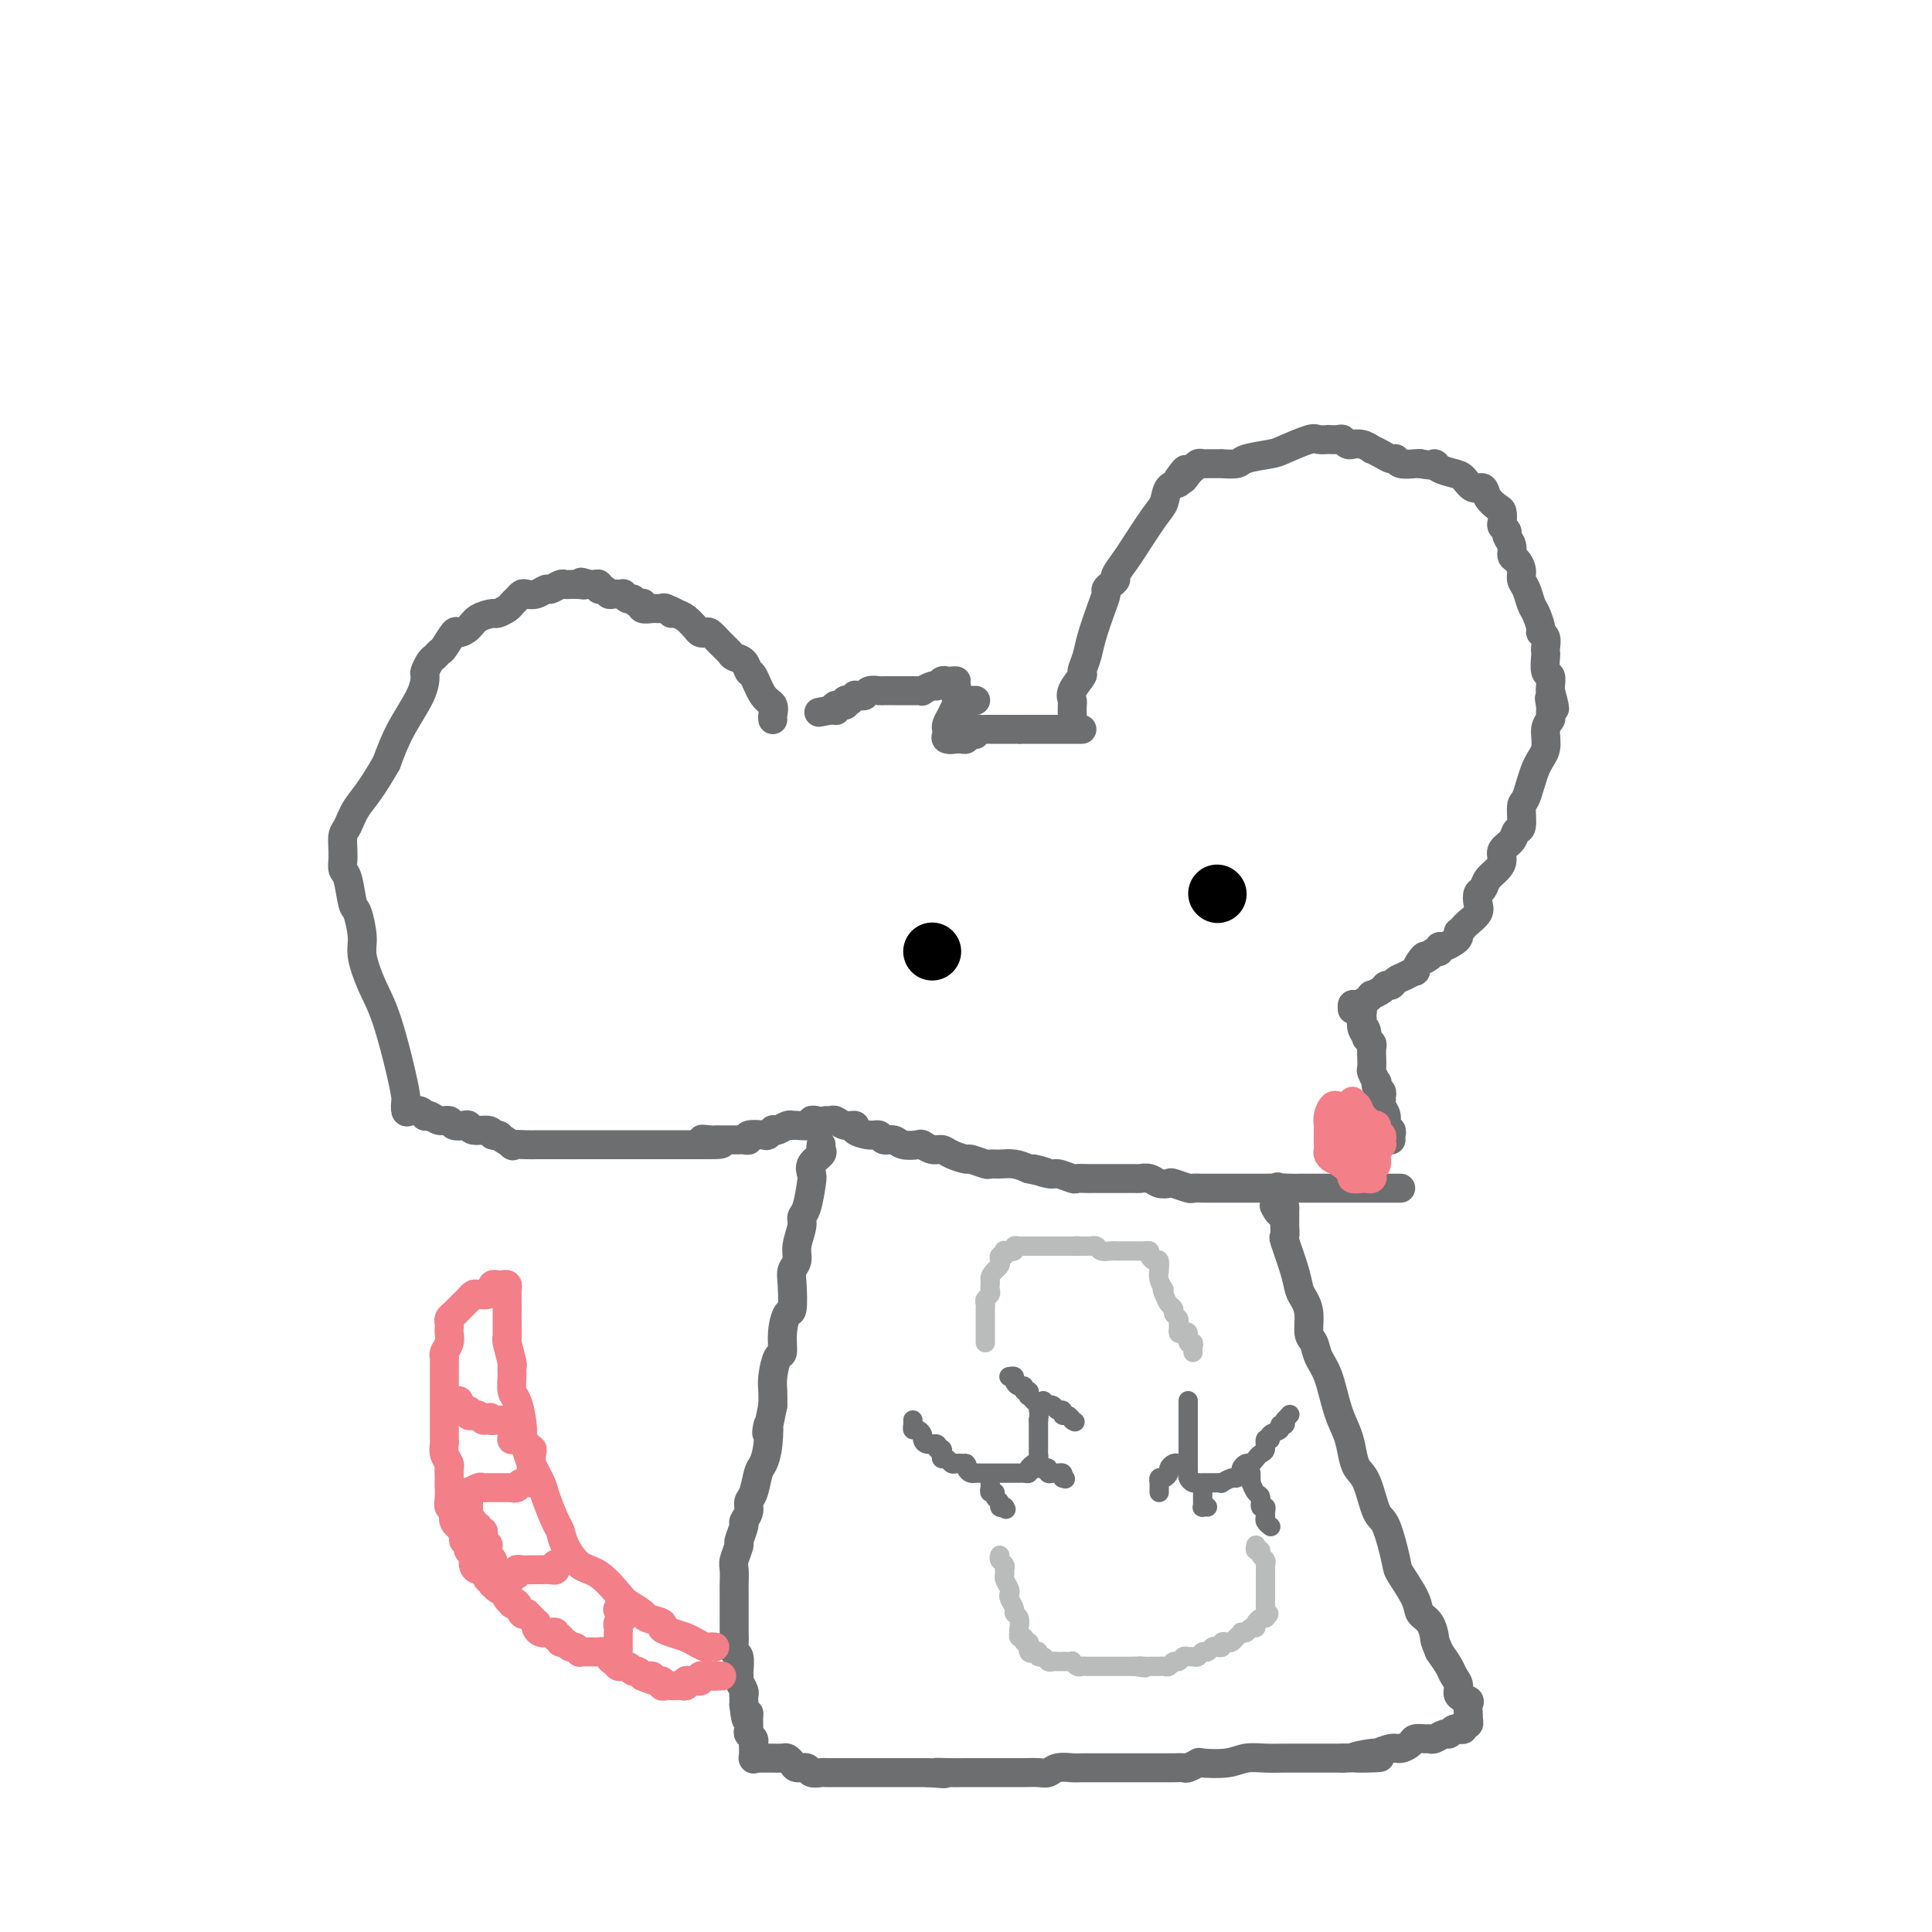 <svg viewBox='0 0 400 400' version='1.1' xmlns='http://www.w3.org/2000/svg' xmlns:xlink='http://www.w3.org/1999/xlink'><g fill='none' stroke='#6D6E70' stroke-width='6' stroke-linecap='round' stroke-linejoin='round'><path d='M222,149c-0.001,0.058 -0.002,0.116 0,0c0.002,-0.116 0.008,-0.406 0,-1c-0.008,-0.594 -0.031,-1.491 0,-2c0.031,-0.509 0.117,-0.628 0,-1c-0.117,-0.372 -0.436,-0.995 0,-2c0.436,-1.005 1.626,-2.390 2,-3c0.374,-0.610 -0.068,-0.443 0,-1c0.068,-0.557 0.644,-1.837 1,-3c0.356,-1.163 0.490,-2.209 1,-4c0.510,-1.791 1.395,-4.326 2,-6c0.605,-1.674 0.931,-2.488 1,-3c0.069,-0.512 -0.119,-0.721 0,-1c0.119,-0.279 0.544,-0.627 1,-1c0.456,-0.373 0.945,-0.772 1,-1c0.055,-0.228 -0.322,-0.286 0,-1c0.322,-0.714 1.342,-2.083 2,-3c0.658,-0.917 0.954,-1.384 2,-3c1.046,-1.616 2.841,-4.383 4,-6c1.159,-1.617 1.682,-2.083 2,-3c0.318,-0.917 0.432,-2.285 1,-3c0.568,-0.715 1.591,-0.776 2,-1c0.409,-0.224 0.205,-0.612 0,-1'/><path d='M244,99c2.499,-3.664 1.247,-0.824 1,0c-0.247,0.824 0.512,-0.368 1,-1c0.488,-0.632 0.707,-0.705 1,-1c0.293,-0.295 0.661,-0.811 1,-1c0.339,-0.189 0.648,-0.051 1,0c0.352,0.051 0.746,0.014 1,0c0.254,-0.014 0.369,-0.007 1,0c0.631,0.007 1.780,0.013 2,0c0.220,-0.013 -0.488,-0.044 0,0c0.488,0.044 2.173,0.162 3,0c0.827,-0.162 0.798,-0.604 2,-1c1.202,-0.396 3.637,-0.747 5,-1c1.363,-0.253 1.656,-0.408 3,-1c1.344,-0.592 3.740,-1.623 5,-2c1.260,-0.377 1.384,-0.102 2,0c0.616,0.102 1.723,0.031 2,0c0.277,-0.031 -0.275,-0.023 0,0c0.275,0.023 1.379,0.059 2,0c0.621,-0.059 0.760,-0.213 1,0c0.240,0.213 0.580,0.793 1,1c0.420,0.207 0.920,0.041 1,0c0.080,-0.041 -0.260,0.044 0,0c0.260,-0.044 1.120,-0.218 2,0c0.880,0.218 1.780,0.828 2,1c0.220,0.172 -0.241,-0.094 0,0c0.241,0.094 1.185,0.547 2,1c0.815,0.453 1.500,0.906 2,1c0.500,0.094 0.814,-0.171 1,0c0.186,0.171 0.242,0.777 1,1c0.758,0.223 2.216,0.064 3,0c0.784,-0.064 0.892,-0.032 1,0'/><path d='M294,96c4.219,0.727 3.266,0.045 3,0c-0.266,-0.045 0.156,0.547 1,1c0.844,0.453 2.109,0.768 3,1c0.891,0.232 1.408,0.381 2,1c0.592,0.619 1.258,1.709 2,2c0.742,0.291 1.558,-0.217 2,0c0.442,0.217 0.510,1.157 1,2c0.490,0.843 1.403,1.588 2,2c0.597,0.412 0.877,0.491 1,1c0.123,0.509 0.090,1.449 0,2c-0.090,0.551 -0.235,0.715 0,1c0.235,0.285 0.850,0.691 1,1c0.150,0.309 -0.166,0.519 0,1c0.166,0.481 0.814,1.231 1,2c0.186,0.769 -0.091,1.556 0,2c0.091,0.444 0.549,0.546 1,1c0.451,0.454 0.894,1.261 1,2c0.106,0.739 -0.125,1.410 0,2c0.125,0.590 0.607,1.100 1,2c0.393,0.900 0.698,2.191 1,3c0.302,0.809 0.603,1.138 1,2c0.397,0.862 0.891,2.259 1,3c0.109,0.741 -0.167,0.826 0,1c0.167,0.174 0.776,0.436 1,1c0.224,0.564 0.064,1.431 0,2c-0.064,0.569 -0.031,0.838 0,1c0.031,0.162 0.061,0.215 0,1c-0.061,0.785 -0.212,2.303 0,3c0.212,0.697 0.788,0.572 1,1c0.212,0.428 0.061,1.408 0,2c-0.061,0.592 -0.030,0.796 0,1'/><path d='M321,143c1.700,6.300 0.451,3.051 0,2c-0.451,-1.051 -0.105,0.095 0,1c0.105,0.905 -0.030,1.569 0,2c0.030,0.431 0.226,0.631 0,1c-0.226,0.369 -0.874,0.908 -1,2c-0.126,1.092 0.268,2.738 0,4c-0.268,1.262 -1.200,2.140 -2,4c-0.800,1.860 -1.470,4.700 -2,6c-0.530,1.300 -0.920,1.058 -1,2c-0.080,0.942 0.151,3.067 0,4c-0.151,0.933 -0.683,0.673 -1,1c-0.317,0.327 -0.417,1.242 -1,2c-0.583,0.758 -1.647,1.359 -2,2c-0.353,0.641 0.007,1.323 0,2c-0.007,0.677 -0.381,1.350 -1,2c-0.619,0.650 -1.485,1.276 -2,2c-0.515,0.724 -0.681,1.546 -1,2c-0.319,0.454 -0.792,0.541 -1,1c-0.208,0.459 -0.150,1.290 0,2c0.150,0.710 0.394,1.300 0,2c-0.394,0.700 -1.426,1.511 -2,2c-0.574,0.489 -0.692,0.655 -1,1c-0.308,0.345 -0.807,0.867 -1,1c-0.193,0.133 -0.080,-0.123 0,0c0.080,0.123 0.127,0.625 0,1c-0.127,0.375 -0.429,0.621 -1,1c-0.571,0.379 -1.410,0.889 -2,1c-0.590,0.111 -0.931,-0.176 -1,0c-0.069,0.176 0.135,0.817 0,1c-0.135,0.183 -0.610,-0.090 -1,0c-0.390,0.090 -0.695,0.545 -1,1'/><path d='M296,198c-1.731,1.365 -1.058,0.278 -1,0c0.058,-0.278 -0.499,0.254 -1,1c-0.501,0.746 -0.946,1.706 -1,2c-0.054,0.294 0.284,-0.080 0,0c-0.284,0.080 -1.188,0.613 -2,1c-0.812,0.387 -1.532,0.630 -2,1c-0.468,0.370 -0.685,0.869 -1,1c-0.315,0.131 -0.727,-0.106 -1,0c-0.273,0.106 -0.405,0.554 -1,1c-0.595,0.446 -1.652,0.889 -2,1c-0.348,0.111 0.012,-0.110 0,0c-0.012,0.110 -0.395,0.552 -1,1c-0.605,0.448 -1.430,0.904 -2,1c-0.570,0.096 -0.884,-0.166 -1,0c-0.116,0.166 -0.033,0.762 0,1c0.033,0.238 0.017,0.119 0,0'/><path d='M160,149c-0.046,-0.225 -0.093,-0.451 0,-1c0.093,-0.549 0.324,-1.422 0,-2c-0.324,-0.578 -1.204,-0.862 -2,-2c-0.796,-1.138 -1.508,-3.130 -2,-4c-0.492,-0.870 -0.765,-0.617 -1,-1c-0.235,-0.383 -0.434,-1.403 -1,-2c-0.566,-0.597 -1.499,-0.773 -2,-1c-0.501,-0.227 -0.568,-0.505 -1,-1c-0.432,-0.495 -1.228,-1.206 -2,-2c-0.772,-0.794 -1.519,-1.669 -2,-2c-0.481,-0.331 -0.695,-0.116 -1,0c-0.305,0.116 -0.700,0.134 -1,0c-0.300,-0.134 -0.504,-0.421 -1,-1c-0.496,-0.579 -1.285,-1.451 -2,-2c-0.715,-0.549 -1.358,-0.774 -2,-1'/><path d='M140,127c-2.349,-1.486 -1.221,-0.202 -1,0c0.221,0.202 -0.464,-0.678 -1,-1c-0.536,-0.322 -0.922,-0.085 -1,0c-0.078,0.085 0.151,0.019 0,0c-0.151,-0.019 -0.681,0.009 -1,0c-0.319,-0.009 -0.428,-0.054 -1,0c-0.572,0.054 -1.606,0.207 -2,0c-0.394,-0.207 -0.147,-0.772 0,-1c0.147,-0.228 0.193,-0.117 0,0c-0.193,0.117 -0.625,0.242 -1,0c-0.375,-0.242 -0.693,-0.849 -1,-1c-0.307,-0.151 -0.603,0.156 -1,0c-0.397,-0.156 -0.894,-0.774 -1,-1c-0.106,-0.226 0.179,-0.059 0,0c-0.179,0.059 -0.821,0.012 -1,0c-0.179,-0.012 0.106,0.012 0,0c-0.106,-0.012 -0.602,-0.060 -1,0c-0.398,0.060 -0.698,0.226 -1,0c-0.302,-0.226 -0.606,-0.845 -1,-1c-0.394,-0.155 -0.879,0.154 -1,0c-0.121,-0.154 0.121,-0.772 0,-1c-0.121,-0.228 -0.606,-0.065 -1,0c-0.394,0.065 -0.697,0.033 -1,0'/><path d='M122,121c-2.947,-0.928 -1.314,-0.249 -1,0c0.314,0.249 -0.690,0.067 -1,0c-0.310,-0.067 0.073,-0.019 0,0c-0.073,0.019 -0.601,0.009 -1,0c-0.399,-0.009 -0.669,-0.018 -1,0c-0.331,0.018 -0.721,0.061 -1,0c-0.279,-0.061 -0.446,-0.226 -1,0c-0.554,0.226 -1.496,0.844 -2,1c-0.504,0.156 -0.569,-0.152 -1,0c-0.431,0.152 -1.229,0.762 -2,1c-0.771,0.238 -1.515,0.105 -2,0c-0.485,-0.105 -0.712,-0.182 -1,0c-0.288,0.182 -0.639,0.623 -1,1c-0.361,0.377 -0.734,0.692 -1,1c-0.266,0.308 -0.427,0.611 -1,1c-0.573,0.389 -1.558,0.865 -2,1c-0.442,0.135 -0.341,-0.072 -1,0c-0.659,0.072 -2.078,0.422 -3,1c-0.922,0.578 -1.346,1.383 -2,2c-0.654,0.617 -1.537,1.044 -2,1c-0.463,-0.044 -0.505,-0.560 -1,0c-0.495,0.560 -1.443,2.196 -2,3c-0.557,0.804 -0.724,0.777 -1,1c-0.276,0.223 -0.663,0.696 -1,1c-0.337,0.304 -0.625,0.438 -1,1c-0.375,0.562 -0.838,1.551 -1,2c-0.162,0.449 -0.023,0.357 0,1c0.023,0.643 -0.071,2.019 -1,4c-0.929,1.981 -2.694,4.566 -4,7c-1.306,2.434 -2.153,4.717 -3,7'/><path d='M80,158c-3.420,5.993 -4.969,7.476 -6,9c-1.031,1.524 -1.544,3.090 -2,4c-0.456,0.910 -0.855,1.165 -1,2c-0.145,0.835 -0.036,2.251 0,3c0.036,0.749 -0.001,0.832 0,1c0.001,0.168 0.042,0.423 0,1c-0.042,0.577 -0.165,1.477 0,2c0.165,0.523 0.617,0.668 1,2c0.383,1.332 0.696,3.849 1,5c0.304,1.151 0.598,0.934 1,2c0.402,1.066 0.913,3.415 1,5c0.087,1.585 -0.250,2.407 0,4c0.250,1.593 1.086,3.955 2,6c0.914,2.045 1.905,3.771 3,7c1.095,3.229 2.296,7.962 3,11c0.704,3.038 0.913,4.382 1,5c0.087,0.618 0.052,0.509 0,1c-0.052,0.491 -0.120,1.582 0,2c0.120,0.418 0.427,0.164 1,0c0.573,-0.164 1.413,-0.236 2,0c0.587,0.236 0.921,0.780 1,1c0.079,0.220 -0.096,0.115 0,0c0.096,-0.115 0.463,-0.241 1,0c0.537,0.241 1.244,0.848 2,1c0.756,0.152 1.563,-0.151 2,0c0.437,0.151 0.506,0.758 1,1c0.494,0.242 1.414,0.120 2,0c0.586,-0.120 0.837,-0.238 1,0c0.163,0.238 0.236,0.833 1,1c0.764,0.167 2.218,-0.095 3,0c0.782,0.095 0.891,0.548 1,1'/><path d='M102,235c2.818,0.652 0.865,-0.218 1,0c0.135,0.218 2.360,1.522 3,2c0.640,0.478 -0.306,0.128 0,0c0.306,-0.128 1.864,-0.034 3,0c1.136,0.034 1.849,0.009 2,0c0.151,-0.009 -0.260,-0.002 0,0c0.260,0.002 1.192,0.001 2,0c0.808,-0.001 1.493,-0.000 2,0c0.507,0.000 0.836,0.000 1,0c0.164,-0.000 0.162,-0.000 1,0c0.838,0.000 2.515,0.000 3,0c0.485,-0.000 -0.222,-0.000 0,0c0.222,0.000 1.372,0.000 2,0c0.628,-0.000 0.732,-0.000 1,0c0.268,0.000 0.698,0.000 1,0c0.302,-0.000 0.477,-0.000 1,0c0.523,0.000 1.396,0.000 2,0c0.604,-0.000 0.939,-0.000 1,0c0.061,0.000 -0.152,0.000 0,0c0.152,-0.000 0.670,-0.000 1,0c0.330,0.000 0.474,0.000 1,0c0.526,-0.000 1.436,-0.000 2,0c0.564,0.000 0.784,0.000 1,0c0.216,-0.000 0.428,-0.000 1,0c0.572,0.000 1.505,0.000 2,0c0.495,-0.000 0.552,0.000 1,0c0.448,-0.000 1.289,0.000 2,0c0.711,-0.000 1.294,0.000 2,0c0.706,-0.000 1.536,0.000 2,0c0.464,-0.000 0.561,0.000 1,0c0.439,0.000 1.219,0.000 2,0'/><path d='M146,237c6.759,0.083 1.656,-0.710 0,-1c-1.656,-0.290 0.134,-0.078 1,0c0.866,0.078 0.809,0.021 1,0c0.191,-0.021 0.629,-0.006 1,0c0.371,0.006 0.676,0.001 1,0c0.324,-0.001 0.666,0.001 1,0c0.334,-0.001 0.661,-0.004 1,0c0.339,0.004 0.690,0.015 1,0c0.310,-0.015 0.579,-0.056 1,0c0.421,0.056 0.992,0.207 1,0c0.008,-0.207 -0.548,-0.774 0,-1c0.548,-0.226 2.202,-0.112 3,0c0.798,0.112 0.742,0.222 1,0c0.258,-0.222 0.829,-0.778 1,-1c0.171,-0.222 -0.060,-0.112 0,0c0.060,0.112 0.409,0.226 1,0c0.591,-0.226 1.424,-0.792 2,-1c0.576,-0.208 0.896,-0.060 1,0c0.104,0.060 -0.007,0.030 0,0c0.007,-0.030 0.132,-0.061 1,0c0.868,0.061 2.480,0.212 3,0c0.520,-0.212 -0.052,-0.788 0,-1c0.052,-0.212 0.729,-0.061 1,0c0.271,0.061 0.135,0.030 0,0'/><path d='M171,232c0.352,0.032 0.705,0.064 1,0c0.295,-0.064 0.533,-0.223 1,0c0.467,0.223 1.162,0.829 2,1c0.838,0.171 1.820,-0.094 2,0c0.180,0.094 -0.443,0.546 0,1c0.443,0.454 1.952,0.910 3,1c1.048,0.090 1.637,-0.186 2,0c0.363,0.186 0.502,0.833 1,1c0.498,0.167 1.355,-0.148 2,0c0.645,0.148 1.079,0.757 2,1c0.921,0.243 2.328,0.120 3,0c0.672,-0.120 0.608,-0.238 1,0c0.392,0.238 1.241,0.833 2,1c0.759,0.167 1.430,-0.095 2,0c0.570,0.095 1.041,0.547 2,1c0.959,0.453 2.406,0.906 3,1c0.594,0.094 0.336,-0.172 1,0c0.664,0.172 2.250,0.781 3,1c0.750,0.219 0.665,0.048 1,0c0.335,-0.048 1.090,0.025 2,0c0.910,-0.025 1.974,-0.150 3,0c1.026,0.150 2.013,0.575 3,1'/><path d='M213,242c6.562,1.482 1.967,0.187 1,0c-0.967,-0.187 1.695,0.735 3,1c1.305,0.265 1.254,-0.125 2,0c0.746,0.125 2.289,0.766 3,1c0.711,0.234 0.588,0.063 1,0c0.412,-0.063 1.357,-0.017 2,0c0.643,0.017 0.984,0.005 1,0c0.016,-0.005 -0.294,-0.001 0,0c0.294,0.001 1.191,0.000 2,0c0.809,-0.000 1.530,-0.000 2,0c0.470,0.000 0.688,0.000 1,0c0.312,-0.000 0.716,-0.001 1,0c0.284,0.001 0.446,0.004 1,0c0.554,-0.004 1.501,-0.015 2,0c0.499,0.015 0.551,0.056 1,0c0.449,-0.056 1.294,-0.207 2,0c0.706,0.207 1.274,0.774 2,1c0.726,0.226 1.612,0.113 2,0c0.388,-0.113 0.279,-0.226 1,0c0.721,0.226 2.272,0.793 3,1c0.728,0.207 0.633,0.056 1,0c0.367,-0.056 1.196,-0.015 2,0c0.804,0.015 1.581,0.004 2,0c0.419,-0.004 0.479,-0.001 1,0c0.521,0.001 1.504,0.000 2,0c0.496,-0.000 0.504,-0.000 1,0c0.496,0.000 1.481,0.000 2,0c0.519,-0.000 0.572,-0.000 1,0c0.428,0.000 1.231,0.000 2,0c0.769,-0.000 1.506,-0.000 2,0c0.494,0.000 0.747,0.000 1,0'/><path d='M263,246c8.097,0.619 3.338,0.166 2,0c-1.338,-0.166 0.745,-0.044 2,0c1.255,0.044 1.684,0.012 2,0c0.316,-0.012 0.521,-0.003 1,0c0.479,0.003 1.231,0.001 2,0c0.769,-0.001 1.554,-0.000 2,0c0.446,0.000 0.552,0.000 1,0c0.448,-0.000 1.237,-0.000 2,0c0.763,0.000 1.501,0.000 2,0c0.499,-0.000 0.760,-0.000 1,0c0.240,0.000 0.460,0.000 1,0c0.540,-0.000 1.402,-0.000 2,0c0.598,0.000 0.934,0.000 1,0c0.066,-0.000 -0.137,-0.000 0,0c0.137,0.000 0.614,0.000 1,0c0.386,-0.000 0.682,-0.000 1,0c0.318,0.000 0.660,0.000 1,0c0.340,-0.000 0.679,-0.000 1,0c0.321,0.000 0.625,0.000 1,0c0.375,-0.000 0.821,-0.000 1,0c0.179,0.000 0.089,0.000 0,0'/><path d='M288,236c-0.033,-0.327 -0.065,-0.655 0,-1c0.065,-0.345 0.228,-0.708 0,-1c-0.228,-0.292 -0.846,-0.512 -1,-1c-0.154,-0.488 0.156,-1.244 0,-2c-0.156,-0.756 -0.778,-1.512 -1,-2c-0.222,-0.488 -0.046,-0.710 0,-1c0.046,-0.290 -0.039,-0.650 0,-1c0.039,-0.350 0.203,-0.689 0,-1c-0.203,-0.311 -0.772,-0.593 -1,-1c-0.228,-0.407 -0.114,-0.940 0,-1c0.114,-0.060 0.227,0.354 0,0c-0.227,-0.354 -0.793,-1.475 -1,-2c-0.207,-0.525 -0.054,-0.455 0,-1c0.054,-0.545 0.011,-1.705 0,-2c-0.011,-0.295 0.011,0.275 0,0c-0.011,-0.275 -0.054,-1.393 0,-2c0.054,-0.607 0.207,-0.702 0,-1c-0.207,-0.298 -0.773,-0.799 -1,-1c-0.227,-0.201 -0.113,-0.100 0,0'/><path d='M283,215c-0.713,-3.448 0.005,-1.568 0,-1c-0.005,0.568 -0.733,-0.177 -1,-1c-0.267,-0.823 -0.074,-1.723 0,-2c0.074,-0.277 0.030,0.069 0,0c-0.030,-0.069 -0.047,-0.555 0,-1c0.047,-0.445 0.157,-0.851 0,-1c-0.157,-0.149 -0.581,-0.040 -1,0c-0.419,0.040 -0.834,0.011 -1,0c-0.166,-0.011 -0.083,-0.006 0,0'/><path d='M224,151c-0.297,0.000 -0.594,0.000 -1,0c-0.406,0.000 -0.921,0.000 -1,0c-0.079,0.000 0.277,0.000 0,0c-0.277,0.000 -1.188,-0.000 -2,0c-0.812,0.000 -1.527,0.000 -2,0c-0.473,0.000 -0.705,0.000 -1,0c-0.295,0.000 -0.653,0.000 -1,0c-0.347,0.000 -0.685,-0.000 -1,0c-0.315,0.000 -0.609,0.000 -1,0c-0.391,0.000 -0.878,0.000 -1,0c-0.122,-0.000 0.121,0.000 0,0c-0.121,0.000 -0.606,0.000 -1,0c-0.394,0.000 -0.697,0.000 -1,0'/><path d='M211,151c-2.194,0.000 -1.178,0.000 -1,0c0.178,-0.000 -0.481,-0.000 -1,0c-0.519,0.000 -0.900,0.000 -1,0c-0.100,-0.000 0.079,-0.000 0,0c-0.079,0.000 -0.416,0.000 -1,0c-0.584,-0.000 -1.414,-0.001 -2,0c-0.586,0.001 -0.927,0.004 -1,0c-0.073,-0.004 0.121,-0.015 0,0c-0.121,0.015 -0.558,0.056 -1,0c-0.442,-0.056 -0.888,-0.207 -1,0c-0.112,0.207 0.111,0.774 0,1c-0.111,0.226 -0.555,0.113 -1,0c-0.445,-0.113 -0.893,-0.226 -1,0c-0.107,0.226 0.125,0.792 0,1c-0.125,0.208 -0.607,0.060 -1,0c-0.393,-0.060 -0.696,-0.030 -1,0'/><path d='M198,153c-2.177,0.297 -1.120,0.039 -1,0c0.120,-0.039 -0.697,0.141 -1,0c-0.303,-0.141 -0.092,-0.605 0,-1c0.092,-0.395 0.066,-0.723 0,-1c-0.066,-0.277 -0.171,-0.505 0,-1c0.171,-0.495 0.620,-1.257 1,-2c0.380,-0.743 0.693,-1.467 1,-2c0.307,-0.533 0.609,-0.875 1,-1c0.391,-0.125 0.873,-0.034 1,0c0.127,0.034 -0.099,0.009 0,0c0.099,-0.009 0.525,-0.002 1,0c0.475,0.002 0.999,-0.000 1,0c0.001,0.000 -0.520,0.003 -1,0c-0.480,-0.003 -0.917,-0.010 -1,0c-0.083,0.010 0.188,0.038 0,0c-0.188,-0.038 -0.835,-0.143 -1,0c-0.165,0.143 0.152,0.533 0,1c-0.152,0.467 -0.773,1.009 -1,1c-0.227,-0.009 -0.061,-0.569 0,-1c0.061,-0.431 0.016,-0.731 0,-1c-0.016,-0.269 -0.005,-0.505 0,-1c0.005,-0.495 0.002,-1.247 0,-2'/><path d='M198,142c-0.571,-0.689 0.001,-0.913 0,-1c-0.001,-0.087 -0.576,-0.038 -1,0c-0.424,0.038 -0.696,0.067 -1,0c-0.304,-0.067 -0.641,-0.228 -1,0c-0.359,0.228 -0.740,0.846 -1,1c-0.260,0.154 -0.398,-0.155 -1,0c-0.602,0.155 -1.667,0.774 -2,1c-0.333,0.226 0.066,0.061 0,0c-0.066,-0.061 -0.595,-0.016 -1,0c-0.405,0.016 -0.685,0.004 -1,0c-0.315,-0.004 -0.666,-0.001 -1,0c-0.334,0.001 -0.652,0.001 -1,0c-0.348,-0.001 -0.727,-0.001 -1,0c-0.273,0.001 -0.440,0.004 -1,0c-0.560,-0.004 -1.512,-0.015 -2,0c-0.488,0.015 -0.513,0.057 -1,0c-0.487,-0.057 -1.436,-0.212 -2,0c-0.564,0.212 -0.744,0.793 -1,1c-0.256,0.207 -0.589,0.042 -1,0c-0.411,-0.042 -0.899,0.040 -1,0c-0.101,-0.040 0.185,-0.203 0,0c-0.185,0.203 -0.842,0.771 -1,1c-0.158,0.229 0.182,0.118 0,0c-0.182,-0.118 -0.885,-0.242 -1,0c-0.115,0.242 0.359,0.849 0,1c-0.359,0.151 -1.550,-0.155 -2,0c-0.450,0.155 -0.160,0.773 0,1c0.160,0.227 0.188,0.065 0,0c-0.188,-0.065 -0.594,-0.032 -1,0'/><path d='M172,147c-4.333,0.833 -2.167,0.417 0,0'/></g>
<g fill='none' stroke='#F37F89' stroke-width='6' stroke-linecap='round' stroke-linejoin='round'><path d='M280,228c0.121,0.485 0.243,0.970 0,1c-0.243,0.030 -0.850,-0.394 -1,0c-0.150,0.394 0.156,1.608 0,2c-0.156,0.392 -0.774,-0.036 -1,0c-0.226,0.036 -0.061,0.535 0,1c0.061,0.465 0.016,0.894 0,1c-0.016,0.106 -0.005,-0.113 0,0c0.005,0.113 0.002,0.556 0,1'/><path d='M278,234c-0.309,1.111 -0.083,0.890 0,1c0.083,0.110 0.022,0.553 0,1c-0.022,0.447 -0.006,0.898 0,1c0.006,0.102 0.001,-0.145 0,0c-0.001,0.145 0.002,0.683 0,1c-0.002,0.317 -0.010,0.413 0,1c0.010,0.587 0.039,1.664 0,2c-0.039,0.336 -0.147,-0.067 0,0c0.147,0.067 0.550,0.606 1,1c0.450,0.394 0.947,0.642 1,1c0.053,0.358 -0.339,0.825 0,1c0.339,0.175 1.410,0.058 2,0c0.590,-0.058 0.698,-0.056 1,0c0.302,0.056 0.798,0.167 1,0c0.202,-0.167 0.110,-0.613 0,-1c-0.110,-0.387 -0.240,-0.716 0,-1c0.240,-0.284 0.849,-0.524 1,-1c0.151,-0.476 -0.155,-1.188 0,-2c0.155,-0.812 0.769,-1.723 1,-2c0.231,-0.277 0.077,0.080 0,0c-0.077,-0.080 -0.076,-0.596 0,-1c0.076,-0.404 0.228,-0.697 0,-1c-0.228,-0.303 -0.834,-0.617 -1,-1c-0.166,-0.383 0.110,-0.835 0,-1c-0.110,-0.165 -0.607,-0.044 -1,0c-0.393,0.044 -0.683,0.012 -1,0c-0.317,-0.012 -0.662,-0.003 -1,0c-0.338,0.003 -0.669,0.002 -1,0'/><path d='M281,233c-1.000,-0.630 -1.000,-0.206 -1,0c-0.000,0.206 -0.001,0.192 0,1c0.001,0.808 0.004,2.438 0,3c-0.004,0.562 -0.016,0.056 0,0c0.016,-0.056 0.060,0.336 0,1c-0.060,0.664 -0.222,1.598 0,2c0.222,0.402 0.830,0.273 1,0c0.170,-0.273 -0.098,-0.689 0,-1c0.098,-0.311 0.563,-0.517 1,-1c0.437,-0.483 0.846,-1.241 1,-2c0.154,-0.759 0.052,-1.517 0,-2c-0.052,-0.483 -0.054,-0.690 0,-1c0.054,-0.310 0.166,-0.724 0,-1c-0.166,-0.276 -0.608,-0.413 -1,-1c-0.392,-0.587 -0.735,-1.623 -1,-2c-0.265,-0.377 -0.453,-0.095 -1,0c-0.547,0.095 -1.453,0.004 -2,0c-0.547,-0.004 -0.735,0.079 -1,0c-0.265,-0.079 -0.607,-0.319 -1,0c-0.393,0.319 -0.837,1.199 -1,2c-0.163,0.801 -0.044,1.524 0,2c0.044,0.476 0.012,0.705 0,1c-0.012,0.295 -0.004,0.656 0,1c0.004,0.344 0.004,0.670 0,1c-0.004,0.330 -0.012,0.663 0,1c0.012,0.337 0.044,0.678 0,1c-0.044,0.322 -0.166,0.625 0,1c0.166,0.375 0.619,0.821 1,1c0.381,0.179 0.691,0.089 1,0'/><path d='M277,240c0.493,1.392 0.724,0.373 1,0c0.276,-0.373 0.596,-0.100 1,0c0.404,0.100 0.892,0.027 1,0c0.108,-0.027 -0.163,-0.007 0,0c0.163,0.007 0.761,0.002 1,0c0.239,-0.002 0.120,-0.001 0,0'/></g>
<g fill='none' stroke='#000000' stroke-width='12' stroke-linecap='round' stroke-linejoin='round'><path d='M193,197c0.000,0.000 0.000,0.000 0,0c0.000,0.000 0.000,0.000 0,0'/><path d='M252,185c0.000,0.000 0.100,0.100 0.1,0.1'/></g>
<g fill='none' stroke='#6D6E70' stroke-width='6' stroke-linecap='round' stroke-linejoin='round'><path d='M170,237c-0.060,0.356 -0.121,0.711 0,1c0.121,0.289 0.422,0.511 0,1c-0.422,0.489 -1.567,1.244 -2,2c-0.433,0.756 -0.153,1.513 0,2c0.153,0.487 0.181,0.703 0,2c-0.181,1.297 -0.569,3.674 -1,5c-0.431,1.326 -0.904,1.601 -1,2c-0.096,0.399 0.184,0.922 0,2c-0.184,1.078 -0.833,2.710 -1,4c-0.167,1.290 0.149,2.238 0,3c-0.149,0.762 -0.762,1.340 -1,2c-0.238,0.660 -0.102,1.404 0,3c0.102,1.596 0.168,4.046 0,5c-0.168,0.954 -0.571,0.412 -1,1c-0.429,0.588 -0.886,2.306 -1,4c-0.114,1.694 0.113,3.363 0,4c-0.113,0.637 -0.566,0.243 -1,1c-0.434,0.757 -0.848,2.665 -1,4c-0.152,1.335 -0.044,2.096 0,3c0.044,0.904 0.022,1.952 0,3'/><path d='M160,291c-1.786,9.078 -1.252,4.771 -1,4c0.252,-0.771 0.221,1.992 0,4c-0.221,2.008 -0.633,3.262 -1,4c-0.367,0.738 -0.691,0.962 -1,2c-0.309,1.038 -0.604,2.892 -1,4c-0.396,1.108 -0.895,1.471 -1,2c-0.105,0.529 0.183,1.225 0,2c-0.183,0.775 -0.837,1.629 -1,2c-0.163,0.371 0.167,0.258 0,1c-0.167,0.742 -0.829,2.338 -1,3c-0.171,0.662 0.150,0.388 0,1c-0.150,0.612 -0.772,2.108 -1,3c-0.228,0.892 -0.061,1.180 0,2c0.061,0.820 0.016,2.173 0,3c-0.016,0.827 -0.004,1.128 0,2c0.004,0.872 0.001,2.316 0,3c-0.001,0.684 -0.001,0.607 0,1c0.001,0.393 0.004,1.255 0,2c-0.004,0.745 -0.015,1.373 0,2c0.015,0.627 0.057,1.254 0,2c-0.057,0.746 -0.211,1.611 0,2c0.211,0.389 0.788,0.302 1,1c0.212,0.698 0.061,2.179 0,3c-0.061,0.821 -0.030,0.980 0,1c0.030,0.020 0.061,-0.101 0,0c-0.061,0.101 -0.212,0.422 0,1c0.212,0.578 0.789,1.412 1,2c0.211,0.588 0.057,0.931 0,1c-0.057,0.069 -0.015,-0.135 0,0c0.015,0.135 0.004,0.610 0,1c-0.004,0.390 -0.002,0.695 0,1'/><path d='M154,353c0.537,5.062 0.880,2.718 1,2c0.120,-0.718 0.018,0.189 0,1c-0.018,0.811 0.048,1.525 0,2c-0.048,0.475 -0.209,0.709 0,1c0.209,0.291 0.788,0.638 1,1c0.212,0.362 0.057,0.738 0,1c-0.057,0.262 -0.015,0.410 0,1c0.015,0.590 0.004,1.620 0,2c-0.004,0.380 -0.001,0.108 0,0c0.001,-0.108 0.001,-0.054 0,0'/><path d='M156,364c-0.090,-0.000 -0.180,-0.000 0,0c0.180,0.000 0.629,0.000 1,0c0.371,-0.000 0.663,-0.001 1,0c0.337,0.001 0.721,0.003 1,0c0.279,-0.003 0.455,-0.011 1,0c0.545,0.011 1.460,0.040 2,0c0.540,-0.040 0.707,-0.151 1,0c0.293,0.151 0.712,0.562 1,1c0.288,0.438 0.443,0.902 1,1c0.557,0.098 1.514,-0.170 2,0c0.486,0.170 0.501,0.778 1,1c0.499,0.222 1.481,0.060 2,0c0.519,-0.060 0.573,-0.016 1,0c0.427,0.016 1.226,0.004 2,0c0.774,-0.004 1.524,-0.001 2,0c0.476,0.001 0.677,0.000 1,0c0.323,-0.000 0.767,-0.000 1,0c0.233,0.000 0.253,0.000 1,0c0.747,-0.000 2.219,-0.000 3,0c0.781,0.000 0.869,0.000 1,0c0.131,-0.000 0.303,-0.000 1,0c0.697,0.000 1.918,0.000 3,0c1.082,-0.000 2.023,-0.000 3,0c0.977,0.000 1.988,0.000 3,0'/><path d='M192,367c5.955,0.464 2.841,0.124 2,0c-0.841,-0.124 0.590,-0.033 2,0c1.410,0.033 2.800,0.009 4,0c1.200,-0.009 2.211,-0.002 3,0c0.789,0.002 1.356,0.000 2,0c0.644,-0.000 1.366,0.001 2,0c0.634,-0.001 1.180,-0.004 2,0c0.820,0.004 1.915,0.015 3,0c1.085,-0.015 2.162,-0.057 3,0c0.838,0.057 1.438,0.211 2,0c0.562,-0.211 1.085,-0.789 2,-1c0.915,-0.211 2.221,-0.057 3,0c0.779,0.057 1.033,0.015 2,0c0.967,-0.015 2.649,-0.004 4,0c1.351,0.004 2.372,0.001 3,0c0.628,-0.001 0.864,-0.000 2,0c1.136,0.000 3.173,-0.000 4,0c0.827,0.000 0.444,0.001 1,0c0.556,-0.001 2.052,-0.004 3,0c0.948,0.004 1.350,0.015 2,0c0.650,-0.015 1.549,-0.056 2,0c0.451,0.056 0.455,0.207 1,0c0.545,-0.207 1.633,-0.774 2,-1c0.367,-0.226 0.015,-0.113 1,0c0.985,0.113 3.309,0.226 5,0c1.691,-0.226 2.749,-0.793 4,-1c1.251,-0.207 2.694,-0.056 4,0c1.306,0.056 2.474,0.015 4,0c1.526,-0.015 3.411,-0.004 5,0c1.589,0.004 2.883,0.001 4,0c1.117,-0.001 2.059,-0.001 3,0'/><path d='M278,364c13.807,-0.399 5.323,0.104 3,0c-2.323,-0.104 1.514,-0.815 3,-1c1.486,-0.185 0.621,0.157 1,0c0.379,-0.157 2.003,-0.813 3,-1c0.997,-0.187 1.367,0.093 2,0c0.633,-0.093 1.531,-0.560 2,-1c0.469,-0.440 0.511,-0.854 1,-1c0.489,-0.146 1.427,-0.024 2,0c0.573,0.024 0.783,-0.050 1,0c0.217,0.050 0.440,0.224 1,0c0.560,-0.224 1.455,-0.845 2,-1c0.545,-0.155 0.738,0.156 1,0c0.262,-0.156 0.591,-0.778 1,-1c0.409,-0.222 0.898,-0.044 1,0c0.102,0.044 -0.183,-0.045 0,0c0.183,0.045 0.834,0.223 1,0c0.166,-0.223 -0.151,-0.846 0,-1c0.151,-0.154 0.772,0.162 1,0c0.228,-0.162 0.063,-0.803 0,-1c-0.063,-0.197 -0.025,0.050 0,0c0.025,-0.050 0.036,-0.398 0,-1c-0.036,-0.602 -0.118,-1.460 0,-2c0.118,-0.540 0.436,-0.763 0,-1c-0.436,-0.237 -1.625,-0.489 -2,-1c-0.375,-0.511 0.064,-1.281 0,-2c-0.064,-0.719 -0.633,-1.386 -1,-2c-0.367,-0.614 -0.534,-1.175 -1,-2c-0.466,-0.825 -1.233,-1.912 -2,-3'/><path d='M298,342c-1.125,-2.688 -0.939,-2.408 -1,-3c-0.061,-0.592 -0.369,-2.054 -1,-3c-0.631,-0.946 -1.587,-1.374 -2,-2c-0.413,-0.626 -0.285,-1.448 -1,-3c-0.715,-1.552 -2.274,-3.834 -3,-5c-0.726,-1.166 -0.618,-1.218 -1,-3c-0.382,-1.782 -1.254,-5.295 -2,-7c-0.746,-1.705 -1.365,-1.603 -2,-3c-0.635,-1.397 -1.286,-4.292 -2,-6c-0.714,-1.708 -1.489,-2.228 -2,-3c-0.511,-0.772 -0.757,-1.795 -1,-3c-0.243,-1.205 -0.485,-2.592 -1,-4c-0.515,-1.408 -1.305,-2.837 -2,-5c-0.695,-2.163 -1.296,-5.061 -2,-7c-0.704,-1.939 -1.512,-2.918 -2,-4c-0.488,-1.082 -0.656,-2.267 -1,-3c-0.344,-0.733 -0.864,-1.015 -1,-2c-0.136,-0.985 0.114,-2.675 0,-4c-0.114,-1.325 -0.591,-2.287 -1,-3c-0.409,-0.713 -0.751,-1.179 -1,-2c-0.249,-0.821 -0.407,-1.999 -1,-4c-0.593,-2.001 -1.623,-4.826 -2,-6c-0.377,-1.174 -0.101,-0.696 0,-1c0.101,-0.304 0.027,-1.391 0,-2c-0.027,-0.609 -0.007,-0.741 0,-1c0.007,-0.259 0.002,-0.647 0,-1c-0.002,-0.353 -0.001,-0.672 0,-1c0.001,-0.328 0.000,-0.664 0,-1'/><path d='M266,250c-2.488,-8.357 -1.208,-2.250 -1,0c0.208,2.250 -0.655,0.643 -1,0c-0.345,-0.643 -0.173,-0.321 0,0'/></g>
<g fill='none' stroke='#F37F89' stroke-width='6' stroke-linecap='round' stroke-linejoin='round'><path d='M148,341c-0.359,-0.024 -0.718,-0.048 -1,0c-0.282,0.048 -0.486,0.168 -1,0c-0.514,-0.168 -1.336,-0.622 -2,-1c-0.664,-0.378 -1.170,-0.679 -2,-1c-0.830,-0.321 -1.985,-0.662 -3,-1c-1.015,-0.338 -1.890,-0.671 -2,-1c-0.110,-0.329 0.544,-0.652 0,-1c-0.544,-0.348 -2.287,-0.720 -3,-1c-0.713,-0.280 -0.396,-0.468 -1,-1c-0.604,-0.532 -2.130,-1.409 -3,-2c-0.870,-0.591 -1.084,-0.897 -2,-2c-0.916,-1.103 -2.535,-3.002 -4,-4c-1.465,-0.998 -2.778,-1.093 -4,-2c-1.222,-0.907 -2.354,-2.625 -3,-4c-0.646,-1.375 -0.807,-2.405 -1,-3c-0.193,-0.595 -0.419,-0.753 -1,-2c-0.581,-1.247 -1.517,-3.582 -2,-5c-0.483,-1.418 -0.515,-1.920 -1,-3c-0.485,-1.080 -1.424,-2.737 -2,-4c-0.576,-1.263 -0.788,-2.131 -1,-3'/><path d='M109,300c-1.940,-4.269 -1.290,-2.943 -1,-3c0.290,-0.057 0.221,-1.497 0,-3c-0.221,-1.503 -0.594,-3.068 -1,-4c-0.406,-0.932 -0.845,-1.231 -1,-2c-0.155,-0.769 -0.028,-2.010 0,-3c0.028,-0.990 -0.045,-1.730 0,-2c0.045,-0.270 0.208,-0.068 0,-1c-0.208,-0.932 -0.788,-2.996 -1,-4c-0.212,-1.004 -0.057,-0.948 0,-1c0.057,-0.052 0.015,-0.212 0,-1c-0.015,-0.788 -0.004,-2.204 0,-3c0.004,-0.796 0.001,-0.974 0,-1c-0.001,-0.026 -0.000,0.099 0,0c0.000,-0.099 -0.000,-0.422 0,-1c0.000,-0.578 0.001,-1.413 0,-2c-0.001,-0.587 -0.003,-0.928 0,-1c0.003,-0.072 0.012,0.124 0,0c-0.012,-0.124 -0.045,-0.570 0,-1c0.045,-0.430 0.170,-0.845 0,-1c-0.170,-0.155 -0.633,-0.052 -1,0c-0.367,0.052 -0.637,0.052 -1,0c-0.363,-0.052 -0.818,-0.158 -1,0c-0.182,0.158 -0.091,0.579 0,1'/><path d='M102,267c-0.582,0.378 -0.537,0.822 -1,1c-0.463,0.178 -1.433,0.089 -2,0c-0.567,-0.089 -0.729,-0.179 -1,0c-0.271,0.179 -0.651,0.625 -1,1c-0.349,0.375 -0.668,0.678 -1,1c-0.332,0.322 -0.677,0.664 -1,1c-0.323,0.336 -0.623,0.667 -1,1c-0.377,0.333 -0.832,0.669 -1,1c-0.168,0.331 -0.049,0.656 0,1c0.049,0.344 0.027,0.708 0,1c-0.027,0.292 -0.060,0.511 0,1c0.060,0.489 0.212,1.249 0,2c-0.212,0.751 -0.789,1.495 -1,2c-0.211,0.505 -0.057,0.772 0,1c0.057,0.228 0.015,0.418 0,1c-0.015,0.582 -0.004,1.555 0,2c0.004,0.445 0.001,0.361 0,1c-0.001,0.639 -0.000,2.002 0,3c0.000,0.998 0.000,1.630 0,2c-0.000,0.370 -0.000,0.479 0,1c0.000,0.521 -0.000,1.453 0,2c0.000,0.547 0.000,0.709 0,1c-0.000,0.291 -0.001,0.711 0,1c0.001,0.289 0.004,0.448 0,1c-0.004,0.552 -0.015,1.496 0,2c0.015,0.504 0.057,0.569 0,1c-0.057,0.431 -0.211,1.229 0,2c0.211,0.771 0.788,1.515 1,2c0.212,0.485 0.061,0.710 0,1c-0.061,0.290 -0.030,0.645 0,1'/><path d='M93,305c0.001,5.134 0.004,2.969 0,2c-0.004,-0.969 -0.015,-0.741 0,0c0.015,0.741 0.055,1.995 0,3c-0.055,1.005 -0.207,1.762 0,2c0.207,0.238 0.772,-0.043 1,0c0.228,0.043 0.118,0.411 0,1c-0.118,0.589 -0.243,1.401 0,2c0.243,0.599 0.854,0.987 1,1c0.146,0.013 -0.172,-0.347 0,0c0.172,0.347 0.835,1.401 1,2c0.165,0.599 -0.167,0.741 0,1c0.167,0.259 0.832,0.634 1,1c0.168,0.366 -0.162,0.723 0,1c0.162,0.277 0.817,0.474 1,1c0.183,0.526 -0.105,1.380 0,2c0.105,0.620 0.603,1.007 1,1c0.397,-0.007 0.694,-0.409 1,0c0.306,0.409 0.621,1.630 1,2c0.379,0.370 0.822,-0.111 1,0c0.178,0.111 0.090,0.814 0,1c-0.090,0.186 -0.181,-0.143 0,0c0.181,0.143 0.636,0.759 1,1c0.364,0.241 0.637,0.107 1,0c0.363,-0.107 0.814,-0.186 1,0c0.186,0.186 0.105,0.636 0,1c-0.105,0.364 -0.235,0.641 0,1c0.235,0.359 0.837,0.801 1,1c0.163,0.199 -0.111,0.157 0,0c0.111,-0.157 0.607,-0.427 1,0c0.393,0.427 0.684,1.551 1,2c0.316,0.449 0.658,0.225 1,0'/><path d='M109,334c1.714,1.555 0.998,0.942 1,1c0.002,0.058 0.723,0.786 1,1c0.277,0.214 0.112,-0.086 0,0c-0.112,0.086 -0.171,0.559 0,1c0.171,0.441 0.572,0.849 1,1c0.428,0.151 0.884,0.045 1,0c0.116,-0.045 -0.109,-0.027 0,0c0.109,0.027 0.550,0.064 1,0c0.450,-0.064 0.908,-0.228 1,0c0.092,0.228 -0.183,0.850 0,1c0.183,0.150 0.822,-0.171 1,0c0.178,0.171 -0.106,0.834 0,1c0.106,0.166 0.602,-0.166 1,0c0.398,0.166 0.698,0.829 1,1c0.302,0.171 0.606,-0.150 1,0c0.394,0.150 0.879,0.772 1,1c0.121,0.228 -0.122,0.061 0,0c0.122,-0.061 0.610,-0.017 1,0c0.390,0.017 0.682,0.007 1,0c0.318,-0.007 0.662,-0.012 1,0c0.338,0.012 0.669,0.041 1,0c0.331,-0.041 0.661,-0.150 1,0c0.339,0.150 0.686,0.561 1,1c0.314,0.439 0.595,0.906 1,1c0.405,0.094 0.934,-0.186 1,0c0.066,0.186 -0.333,0.838 0,1c0.333,0.162 1.396,-0.167 2,0c0.604,0.167 0.750,0.828 1,1c0.250,0.172 0.606,-0.146 1,0c0.394,0.146 0.827,0.756 1,1c0.173,0.244 0.087,0.122 0,0'/><path d='M133,347c4.122,1.946 2.428,0.311 2,0c-0.428,-0.311 0.410,0.701 1,1c0.590,0.299 0.932,-0.116 1,0c0.068,0.116 -0.137,0.763 0,1c0.137,0.237 0.615,0.065 1,0c0.385,-0.065 0.677,-0.021 1,0c0.323,0.021 0.678,0.020 1,0c0.322,-0.020 0.611,-0.058 1,0c0.389,0.058 0.879,0.213 1,0c0.121,-0.213 -0.126,-0.793 0,-1c0.126,-0.207 0.626,-0.041 1,0c0.374,0.041 0.621,-0.041 1,0c0.379,0.041 0.889,0.207 1,0c0.111,-0.207 -0.177,-0.788 0,-1c0.177,-0.212 0.821,-0.057 1,0c0.179,0.057 -0.106,0.015 0,0c0.106,-0.015 0.602,-0.004 1,0c0.398,0.004 0.699,0.002 1,0'/><path d='M148,347c2.500,0.000 1.250,0.000 0,0'/><path d='M128,342c-0.000,0.061 -0.000,0.122 0,0c0.000,-0.122 0.000,-0.428 0,-1c-0.000,-0.572 -0.001,-1.410 0,-2c0.001,-0.590 0.004,-0.931 0,-1c-0.004,-0.069 -0.016,0.136 0,0c0.016,-0.136 0.061,-0.611 0,-1c-0.061,-0.389 -0.227,-0.692 0,-1c0.227,-0.308 0.846,-0.622 1,-1c0.154,-0.378 -0.158,-0.819 0,-1c0.158,-0.181 0.785,-0.100 1,0c0.215,0.100 0.020,0.219 0,0c-0.020,-0.219 0.137,-0.777 0,-1c-0.137,-0.223 -0.569,-0.112 -1,0'/><path d='M129,333c-0.067,-1.400 -0.733,-0.400 -1,0c-0.267,0.400 -0.133,0.200 0,0'/><path d='M115,324c-0.016,-0.113 -0.033,-0.227 0,0c0.033,0.227 0.114,0.793 0,1c-0.114,0.207 -0.425,0.055 -1,0c-0.575,-0.055 -1.414,-0.015 -2,0c-0.586,0.015 -0.917,0.003 -1,0c-0.083,-0.003 0.084,0.003 0,0c-0.084,-0.003 -0.418,-0.015 -1,0c-0.582,0.015 -1.413,0.057 -2,0c-0.587,-0.057 -0.931,-0.211 -1,0c-0.069,0.211 0.136,0.789 0,1c-0.136,0.211 -0.614,0.057 -1,0c-0.386,-0.057 -0.681,-0.015 -1,0c-0.319,0.015 -0.663,0.004 -1,0c-0.337,-0.004 -0.669,-0.002 -1,0'/><path d='M103,326c-2.083,0.297 -1.289,0.038 -1,0c0.289,-0.038 0.074,0.144 0,0c-0.074,-0.144 -0.006,-0.616 0,-1c0.006,-0.384 -0.051,-0.681 0,-1c0.051,-0.319 0.211,-0.660 0,-1c-0.211,-0.340 -0.792,-0.679 -1,-1c-0.208,-0.321 -0.041,-0.625 0,-1c0.041,-0.375 -0.042,-0.821 0,-1c0.042,-0.179 0.208,-0.090 0,0c-0.208,0.090 -0.792,0.183 -1,0c-0.208,-0.183 -0.041,-0.641 0,-1c0.041,-0.359 -0.045,-0.618 0,-1c0.045,-0.382 0.222,-0.886 0,-1c-0.222,-0.114 -0.843,0.162 -1,0c-0.157,-0.162 0.150,-0.761 0,-1c-0.150,-0.239 -0.758,-0.119 -1,0c-0.242,0.119 -0.117,0.238 0,0c0.117,-0.238 0.228,-0.833 0,-1c-0.228,-0.167 -0.793,0.095 -1,0c-0.207,-0.095 -0.055,-0.547 0,-1c0.055,-0.453 0.015,-0.909 0,-1c-0.015,-0.091 -0.004,0.182 0,0c0.004,-0.182 0.001,-0.818 0,-1c-0.001,-0.182 -0.000,0.091 0,0c0.000,-0.091 0.000,-0.545 0,-1'/><path d='M97,311c-0.936,-2.482 -0.276,-1.187 0,-1c0.276,0.187 0.168,-0.735 0,-1c-0.168,-0.265 -0.395,0.125 0,0c0.395,-0.125 1.411,-0.766 2,-1c0.589,-0.234 0.749,-0.063 1,0c0.251,0.063 0.592,0.017 1,0c0.408,-0.017 0.883,-0.005 1,0c0.117,0.005 -0.122,0.001 0,0c0.122,-0.001 0.606,-0.001 1,0c0.394,0.001 0.697,0.001 1,0c0.303,-0.001 0.605,-0.004 1,0c0.395,0.004 0.884,0.016 1,0c0.116,-0.016 -0.141,-0.059 0,0c0.141,0.059 0.679,0.220 1,0c0.321,-0.220 0.426,-0.819 1,-1c0.574,-0.181 1.618,0.057 2,0c0.382,-0.057 0.102,-0.411 0,-1c-0.102,-0.589 -0.027,-1.415 0,-2c0.027,-0.585 0.007,-0.930 0,-1c-0.007,-0.070 -0.002,0.135 0,0c0.002,-0.135 0.001,-0.610 0,-1c-0.001,-0.390 -0.000,-0.695 0,-1'/><path d='M110,301c0.357,-1.110 0.250,-0.886 0,-1c-0.250,-0.114 -0.641,-0.566 -1,-1c-0.359,-0.434 -0.685,-0.851 -1,-1c-0.315,-0.149 -0.620,-0.029 -1,0c-0.380,0.029 -0.834,-0.034 -1,0c-0.166,0.034 -0.044,0.163 0,0c0.044,-0.163 0.012,-0.618 0,-1c-0.012,-0.382 -0.002,-0.691 0,-1c0.002,-0.309 -0.003,-0.619 0,-1c0.003,-0.381 0.013,-0.834 0,-1c-0.013,-0.166 -0.048,-0.044 0,0c0.048,0.044 0.178,0.012 0,0c-0.178,-0.012 -0.663,-0.003 -1,0c-0.337,0.003 -0.525,0.001 -1,0c-0.475,-0.001 -1.238,-0.000 -2,0'/><path d='M102,294c-1.190,-1.079 -0.164,-0.275 0,0c0.164,0.275 -0.534,0.022 -1,0c-0.466,-0.022 -0.698,0.186 -1,0c-0.302,-0.186 -0.672,-0.767 -1,-1c-0.328,-0.233 -0.613,-0.118 -1,0c-0.387,0.118 -0.874,0.238 -1,0c-0.126,-0.238 0.110,-0.834 0,-1c-0.110,-0.166 -0.565,0.099 -1,0c-0.435,-0.099 -0.848,-0.563 -1,-1c-0.152,-0.437 -0.041,-0.849 0,-1c0.041,-0.151 0.012,-0.043 0,0c-0.012,0.043 -0.006,0.022 0,0'/></g>
<g fill='none' stroke='#6D6E70' stroke-width='4' stroke-linecap='round' stroke-linejoin='round'><path d='M189,294c0.022,0.303 0.044,0.606 0,1c-0.044,0.394 -0.154,0.880 0,1c0.154,0.120 0.571,-0.127 1,0c0.429,0.127 0.870,0.626 1,1c0.130,0.374 -0.053,0.621 0,1c0.053,0.379 0.340,0.889 1,1c0.660,0.111 1.693,-0.176 2,0c0.307,0.176 -0.111,0.817 0,1c0.111,0.183 0.751,-0.091 1,0c0.249,0.091 0.108,0.546 0,1c-0.108,0.454 -0.184,0.906 0,1c0.184,0.094 0.627,-0.171 1,0c0.373,0.171 0.677,0.777 1,1c0.323,0.223 0.664,0.064 1,0c0.336,-0.064 0.668,-0.032 1,0'/><path d='M199,303c1.786,1.348 1.252,0.218 1,0c-0.252,-0.218 -0.221,0.478 0,1c0.221,0.522 0.632,0.872 1,1c0.368,0.128 0.694,0.034 1,0c0.306,-0.034 0.592,-0.009 1,0c0.408,0.009 0.937,0.002 1,0c0.063,-0.002 -0.339,-0.001 0,0c0.339,0.001 1.418,0.000 2,0c0.582,-0.000 0.667,0.000 1,0c0.333,-0.000 0.915,-0.000 1,0c0.085,0.000 -0.327,0.001 0,0c0.327,-0.001 1.393,-0.003 2,0c0.607,0.003 0.754,0.012 1,0c0.246,-0.012 0.592,-0.045 1,0c0.408,0.045 0.880,0.167 1,0c0.120,-0.167 -0.111,-0.622 0,-1c0.111,-0.378 0.566,-0.679 1,-1c0.434,-0.321 0.848,-0.664 1,-1c0.152,-0.336 0.041,-0.666 0,-1c-0.041,-0.334 -0.011,-0.670 0,-1c0.011,-0.330 0.003,-0.652 0,-1c-0.003,-0.348 -0.001,-0.722 0,-1c0.001,-0.278 0.000,-0.459 0,-1c-0.000,-0.541 -0.000,-1.440 0,-2c0.000,-0.560 0.000,-0.780 0,-1'/><path d='M215,294c0.292,-2.112 0.022,-1.890 0,-2c-0.022,-0.110 0.204,-0.550 0,-1c-0.204,-0.450 -0.838,-0.909 -1,-1c-0.162,-0.091 0.149,0.187 0,0c-0.149,-0.187 -0.757,-0.839 -1,-1c-0.243,-0.161 -0.120,0.168 0,0c0.120,-0.168 0.238,-0.832 0,-1c-0.238,-0.168 -0.833,0.162 -1,0c-0.167,-0.162 0.095,-0.814 0,-1c-0.095,-0.186 -0.547,0.094 -1,0c-0.453,-0.094 -0.906,-0.561 -1,-1c-0.094,-0.439 0.171,-0.850 0,-1c-0.171,-0.150 -0.777,-0.040 -1,0c-0.223,0.040 -0.064,0.012 0,0c0.064,-0.012 0.032,-0.006 0,0'/><path d='M246,290c0.000,0.331 0.000,0.662 0,1c0.000,0.338 0.000,0.682 0,1c0.000,0.318 0.000,0.610 0,1c-0.000,0.390 0.000,0.878 0,1c0.000,0.122 0.000,-0.122 0,0c0.000,0.122 0.000,0.610 0,1c0.000,0.390 0.000,0.682 0,1c0.000,0.318 0.000,0.663 0,1c0.000,0.337 -0.000,0.668 0,1c0.000,0.332 0.000,0.666 0,1c-0.000,0.334 -0.000,0.667 0,1c0.000,0.333 0.000,0.667 0,1c-0.000,0.333 0.000,0.667 0,1c0.000,0.333 0.000,0.667 0,1'/><path d='M246,303c0.001,1.963 0.003,0.372 0,0c-0.003,-0.372 -0.011,0.475 0,1c0.011,0.525 0.041,0.729 0,1c-0.041,0.271 -0.153,0.608 0,1c0.153,0.392 0.570,0.837 1,1c0.430,0.163 0.874,0.044 1,0c0.126,-0.044 -0.067,-0.012 0,0c0.067,0.012 0.394,0.004 1,0c0.606,-0.004 1.490,-0.005 2,0c0.510,0.005 0.647,0.016 1,0c0.353,-0.016 0.922,-0.060 1,0c0.078,0.060 -0.334,0.224 0,0c0.334,-0.224 1.413,-0.834 2,-1c0.587,-0.166 0.682,0.114 1,0c0.318,-0.114 0.859,-0.622 1,-1c0.141,-0.378 -0.117,-0.626 0,-1c0.117,-0.374 0.610,-0.872 1,-1c0.390,-0.128 0.678,0.116 1,0c0.322,-0.116 0.679,-0.590 1,-1c0.321,-0.410 0.606,-0.754 1,-1c0.394,-0.246 0.898,-0.394 1,-1c0.102,-0.606 -0.198,-1.669 0,-2c0.198,-0.331 0.894,0.070 1,0c0.106,-0.070 -0.378,-0.611 0,-1c0.378,-0.389 1.618,-0.626 2,-1c0.382,-0.374 -0.093,-0.884 0,-1c0.093,-0.116 0.756,0.161 1,0c0.244,-0.161 0.070,-0.760 0,-1c-0.070,-0.240 -0.035,-0.120 0,0'/><path d='M266,294c1.833,-2.000 0.917,-1.000 0,0'/><path d='M205,307c-0.009,-0.081 -0.017,-0.162 0,0c0.017,0.162 0.061,0.568 0,1c-0.061,0.432 -0.227,0.890 0,1c0.227,0.110 0.848,-0.128 1,0c0.152,0.128 -0.166,0.622 0,1c0.166,0.378 0.814,0.640 1,1c0.186,0.360 -0.090,0.817 0,1c0.090,0.183 0.545,0.091 1,0'/><path d='M208,312c0.500,0.833 0.250,0.417 0,0'/><path d='M214,304c0.341,-0.008 0.683,-0.016 1,0c0.317,0.016 0.610,0.057 1,0c0.390,-0.057 0.879,-0.212 1,0c0.121,0.212 -0.125,0.792 0,1c0.125,0.208 0.621,0.046 1,0c0.379,-0.046 0.640,0.026 1,0c0.360,-0.026 0.817,-0.150 1,0c0.183,0.150 0.091,0.575 0,1'/><path d='M220,306c1.000,0.333 0.500,0.167 0,0'/><path d='M216,290c0.447,0.414 0.894,0.828 1,1c0.106,0.172 -0.130,0.103 0,0c0.130,-0.103 0.626,-0.239 1,0c0.374,0.239 0.626,0.852 1,1c0.374,0.148 0.871,-0.170 1,0c0.129,0.170 -0.110,0.829 0,1c0.110,0.171 0.568,-0.146 1,0c0.432,0.146 0.838,0.756 1,1c0.162,0.244 0.081,0.122 0,0'/><path d='M222,294c1.000,0.667 0.500,0.333 0,0'/><path d='M245,303c-0.444,-0.007 -0.889,-0.013 -1,0c-0.111,0.013 0.111,0.046 0,0c-0.111,-0.046 -0.555,-0.171 -1,0c-0.445,0.171 -0.890,0.638 -1,1c-0.110,0.362 0.114,0.619 0,1c-0.114,0.381 -0.566,0.886 -1,1c-0.434,0.114 -0.848,-0.163 -1,0c-0.152,0.163 -0.041,0.765 0,1c0.041,0.235 0.011,0.102 0,0c-0.011,-0.102 -0.003,-0.172 0,0c0.003,0.172 0.001,0.585 0,1c-0.001,0.415 -0.000,0.833 0,1c0.000,0.167 0.000,0.084 0,0'/><path d='M249,309c0.002,0.340 0.004,0.679 0,1c-0.004,0.321 -0.015,0.622 0,1c0.015,0.378 0.056,0.833 0,1c-0.056,0.167 -0.207,0.045 0,0c0.207,-0.045 0.774,-0.013 1,0c0.226,0.013 0.113,0.006 0,0'/><path d='M259,305c-0.006,0.294 -0.012,0.588 0,1c0.012,0.412 0.041,0.941 0,1c-0.041,0.059 -0.151,-0.353 0,0c0.151,0.353 0.562,1.471 1,2c0.438,0.529 0.902,0.471 1,1c0.098,0.529 -0.171,1.647 0,2c0.171,0.353 0.782,-0.059 1,0c0.218,0.059 0.044,0.590 0,1c-0.044,0.410 0.041,0.698 0,1c-0.041,0.302 -0.207,0.617 0,1c0.207,0.383 0.786,0.834 1,1c0.214,0.166 0.061,0.047 0,0c-0.061,-0.047 -0.031,-0.024 0,0'/></g>
<g fill='none' stroke='#BABBBB' stroke-width='4' stroke-linecap='round' stroke-linejoin='round'><path d='M207,322c-0.114,0.333 -0.228,0.666 0,1c0.228,0.334 0.797,0.671 1,1c0.203,0.329 0.041,0.652 0,1c-0.041,0.348 0.041,0.722 0,1c-0.041,0.278 -0.203,0.459 0,1c0.203,0.541 0.771,1.440 1,2c0.229,0.560 0.118,0.779 0,1c-0.118,0.221 -0.242,0.444 0,1c0.242,0.556 0.849,1.445 1,2c0.151,0.555 -0.155,0.774 0,1c0.155,0.226 0.773,0.457 1,1c0.227,0.543 0.065,1.398 0,2c-0.065,0.602 -0.032,0.950 0,1c0.032,0.050 0.065,-0.198 0,0c-0.065,0.198 -0.227,0.840 0,1c0.227,0.160 0.844,-0.163 1,0c0.156,0.163 -0.150,0.813 0,1c0.150,0.187 0.757,-0.089 1,0c0.243,0.089 0.121,0.545 0,1'/><path d='M213,341c0.940,2.880 0.290,0.580 0,0c-0.290,-0.580 -0.218,0.562 0,1c0.218,0.438 0.583,0.174 1,0c0.417,-0.174 0.885,-0.257 1,0c0.115,0.257 -0.124,0.853 0,1c0.124,0.147 0.611,-0.157 1,0c0.389,0.157 0.681,0.774 1,1c0.319,0.226 0.664,0.061 1,0c0.336,-0.061 0.664,-0.017 1,0c0.336,0.017 0.682,0.008 1,0c0.318,-0.008 0.610,-0.016 1,0c0.390,0.016 0.878,0.057 1,0c0.122,-0.057 -0.121,-0.211 0,0c0.121,0.211 0.606,0.789 1,1c0.394,0.211 0.697,0.057 1,0c0.303,-0.057 0.606,-0.015 1,0c0.394,0.015 0.879,0.004 1,0c0.121,-0.004 -0.123,-0.001 0,0c0.123,0.001 0.611,0.000 1,0c0.389,-0.000 0.678,-0.000 1,0c0.322,0.000 0.678,0.000 1,0c0.322,-0.000 0.610,-0.000 1,0c0.390,0.000 0.882,0.000 1,0c0.118,-0.000 -0.140,-0.000 0,0c0.140,0.000 0.677,0.000 1,0c0.323,-0.000 0.433,-0.000 1,0c0.567,0.000 1.591,0.000 2,0c0.409,-0.000 0.205,-0.000 0,0'/><path d='M235,345c3.582,0.619 1.537,0.166 1,0c-0.537,-0.166 0.433,-0.045 1,0c0.567,0.045 0.729,0.013 1,0c0.271,-0.013 0.650,-0.008 1,0c0.350,0.008 0.671,0.017 1,0c0.329,-0.017 0.665,-0.061 1,0c0.335,0.061 0.667,0.227 1,0c0.333,-0.227 0.667,-0.846 1,-1c0.333,-0.154 0.667,0.156 1,0c0.333,-0.156 0.667,-0.778 1,-1c0.333,-0.222 0.667,-0.044 1,0c0.333,0.044 0.667,-0.044 1,0c0.333,0.044 0.666,0.222 1,0c0.334,-0.222 0.668,-0.843 1,-1c0.332,-0.157 0.663,0.150 1,0c0.337,-0.150 0.682,-0.758 1,-1c0.318,-0.242 0.610,-0.117 1,0c0.390,0.117 0.878,0.225 1,0c0.122,-0.225 -0.121,-0.782 0,-1c0.121,-0.218 0.606,-0.097 1,0c0.394,0.097 0.697,0.171 1,0c0.303,-0.171 0.606,-0.586 1,-1c0.394,-0.414 0.880,-0.828 1,-1c0.120,-0.172 -0.126,-0.101 0,0c0.126,0.101 0.625,0.234 1,0c0.375,-0.234 0.625,-0.833 1,-1c0.375,-0.167 0.874,0.100 1,0c0.126,-0.100 -0.120,-0.565 0,-1c0.120,-0.435 0.606,-0.838 1,-1c0.394,-0.162 0.697,-0.081 1,0'/><path d='M262,335c1.392,-1.167 0.373,-1.085 0,-1c-0.373,0.085 -0.100,0.174 0,0c0.100,-0.174 0.027,-0.610 0,-1c-0.027,-0.390 -0.007,-0.735 0,-1c0.007,-0.265 0.002,-0.452 0,-1c-0.002,-0.548 -0.001,-1.457 0,-2c0.001,-0.543 0.000,-0.719 0,-1c-0.000,-0.281 0.000,-0.668 0,-1c-0.000,-0.332 -0.000,-0.610 0,-1c0.000,-0.390 0.001,-0.892 0,-1c-0.001,-0.108 -0.004,0.179 0,0c0.004,-0.179 0.016,-0.822 0,-1c-0.016,-0.178 -0.061,0.111 0,0c0.061,-0.111 0.226,-0.622 0,-1c-0.226,-0.378 -0.845,-0.623 -1,-1c-0.155,-0.377 0.155,-0.886 0,-1c-0.155,-0.114 -0.773,0.165 -1,0c-0.227,-0.165 -0.061,-0.775 0,-1c0.061,-0.225 0.017,-0.064 0,0c-0.017,0.064 -0.009,0.032 0,0'/><path d='M247,280c-0.032,-0.293 -0.064,-0.587 0,-1c0.064,-0.413 0.224,-0.947 0,-1c-0.224,-0.053 -0.830,0.375 -1,0c-0.170,-0.375 0.098,-1.554 0,-2c-0.098,-0.446 -0.561,-0.161 -1,0c-0.439,0.161 -0.854,0.198 -1,0c-0.146,-0.198 -0.024,-0.631 0,-1c0.024,-0.369 -0.049,-0.676 0,-1c0.049,-0.324 0.220,-0.667 0,-1c-0.220,-0.333 -0.832,-0.656 -1,-1c-0.168,-0.344 0.109,-0.708 0,-1c-0.109,-0.292 -0.602,-0.512 -1,-1c-0.398,-0.488 -0.699,-1.244 -1,-2'/><path d='M241,268c-0.867,-1.996 -0.036,-0.988 0,-1c0.036,-0.012 -0.725,-1.046 -1,-2c-0.275,-0.954 -0.064,-1.828 0,-2c0.064,-0.172 -0.021,0.356 0,0c0.021,-0.356 0.146,-1.598 0,-2c-0.146,-0.402 -0.564,0.036 -1,0c-0.436,-0.036 -0.891,-0.546 -1,-1c-0.109,-0.454 0.129,-0.854 0,-1c-0.129,-0.146 -0.626,-0.039 -1,0c-0.374,0.039 -0.625,0.010 -1,0c-0.375,-0.010 -0.874,-0.003 -1,0c-0.126,0.003 0.120,0.001 0,0c-0.120,-0.001 -0.606,-0.000 -1,0c-0.394,0.000 -0.696,-0.000 -1,0c-0.304,0.000 -0.610,0.001 -1,0c-0.390,-0.001 -0.864,-0.004 -1,0c-0.136,0.004 0.065,0.015 0,0c-0.065,-0.015 -0.395,-0.057 -1,0c-0.605,0.057 -1.486,0.211 -2,0c-0.514,-0.211 -0.663,-0.789 -1,-1c-0.337,-0.211 -0.864,-0.057 -1,0c-0.136,0.057 0.117,0.015 0,0c-0.117,-0.015 -0.605,-0.004 -1,0c-0.395,0.004 -0.698,0.002 -1,0'/><path d='M224,258c-2.344,-0.155 -1.206,-0.041 -1,0c0.206,0.041 -0.522,0.011 -1,0c-0.478,-0.011 -0.706,-0.003 -1,0c-0.294,0.003 -0.652,0.001 -1,0c-0.348,-0.001 -0.685,-0.000 -1,0c-0.315,0.000 -0.609,0.000 -1,0c-0.391,-0.000 -0.878,-0.000 -1,0c-0.122,0.000 0.122,0.000 0,0c-0.122,-0.000 -0.610,-0.000 -1,0c-0.390,0.000 -0.682,0.000 -1,0c-0.318,-0.000 -0.664,-0.001 -1,0c-0.336,0.001 -0.663,0.004 -1,0c-0.337,-0.004 -0.683,-0.015 -1,0c-0.317,0.015 -0.606,0.057 -1,0c-0.394,-0.057 -0.894,-0.211 -1,0c-0.106,0.211 0.182,0.788 0,1c-0.182,0.212 -0.832,0.061 -1,0c-0.168,-0.061 0.148,-0.031 0,0c-0.148,0.031 -0.758,0.064 -1,0c-0.242,-0.064 -0.116,-0.225 0,0c0.116,0.225 0.224,0.834 0,1c-0.224,0.166 -0.778,-0.113 -1,0c-0.222,0.113 -0.111,0.618 0,1c0.111,0.382 0.222,0.641 0,1c-0.222,0.359 -0.778,0.817 -1,1c-0.222,0.183 -0.111,0.092 0,0'/><path d='M206,263c-1.156,1.179 -1.046,1.625 -1,2c0.046,0.375 0.026,0.678 0,1c-0.026,0.322 -0.060,0.663 0,1c0.060,0.337 0.212,0.669 0,1c-0.212,0.331 -0.789,0.662 -1,1c-0.211,0.338 -0.057,0.682 0,1c0.057,0.318 0.015,0.609 0,1c-0.015,0.391 -0.004,0.883 0,1c0.004,0.117 0.001,-0.141 0,0c-0.001,0.141 -0.000,0.682 0,1c0.000,0.318 0.000,0.415 0,1c-0.000,0.585 -0.000,1.660 0,2c0.000,0.340 0.000,-0.053 0,0c-0.000,0.053 -0.000,0.553 0,1c0.000,0.447 0.000,0.842 0,1c-0.000,0.158 -0.000,0.079 0,0'/></g>
</svg>